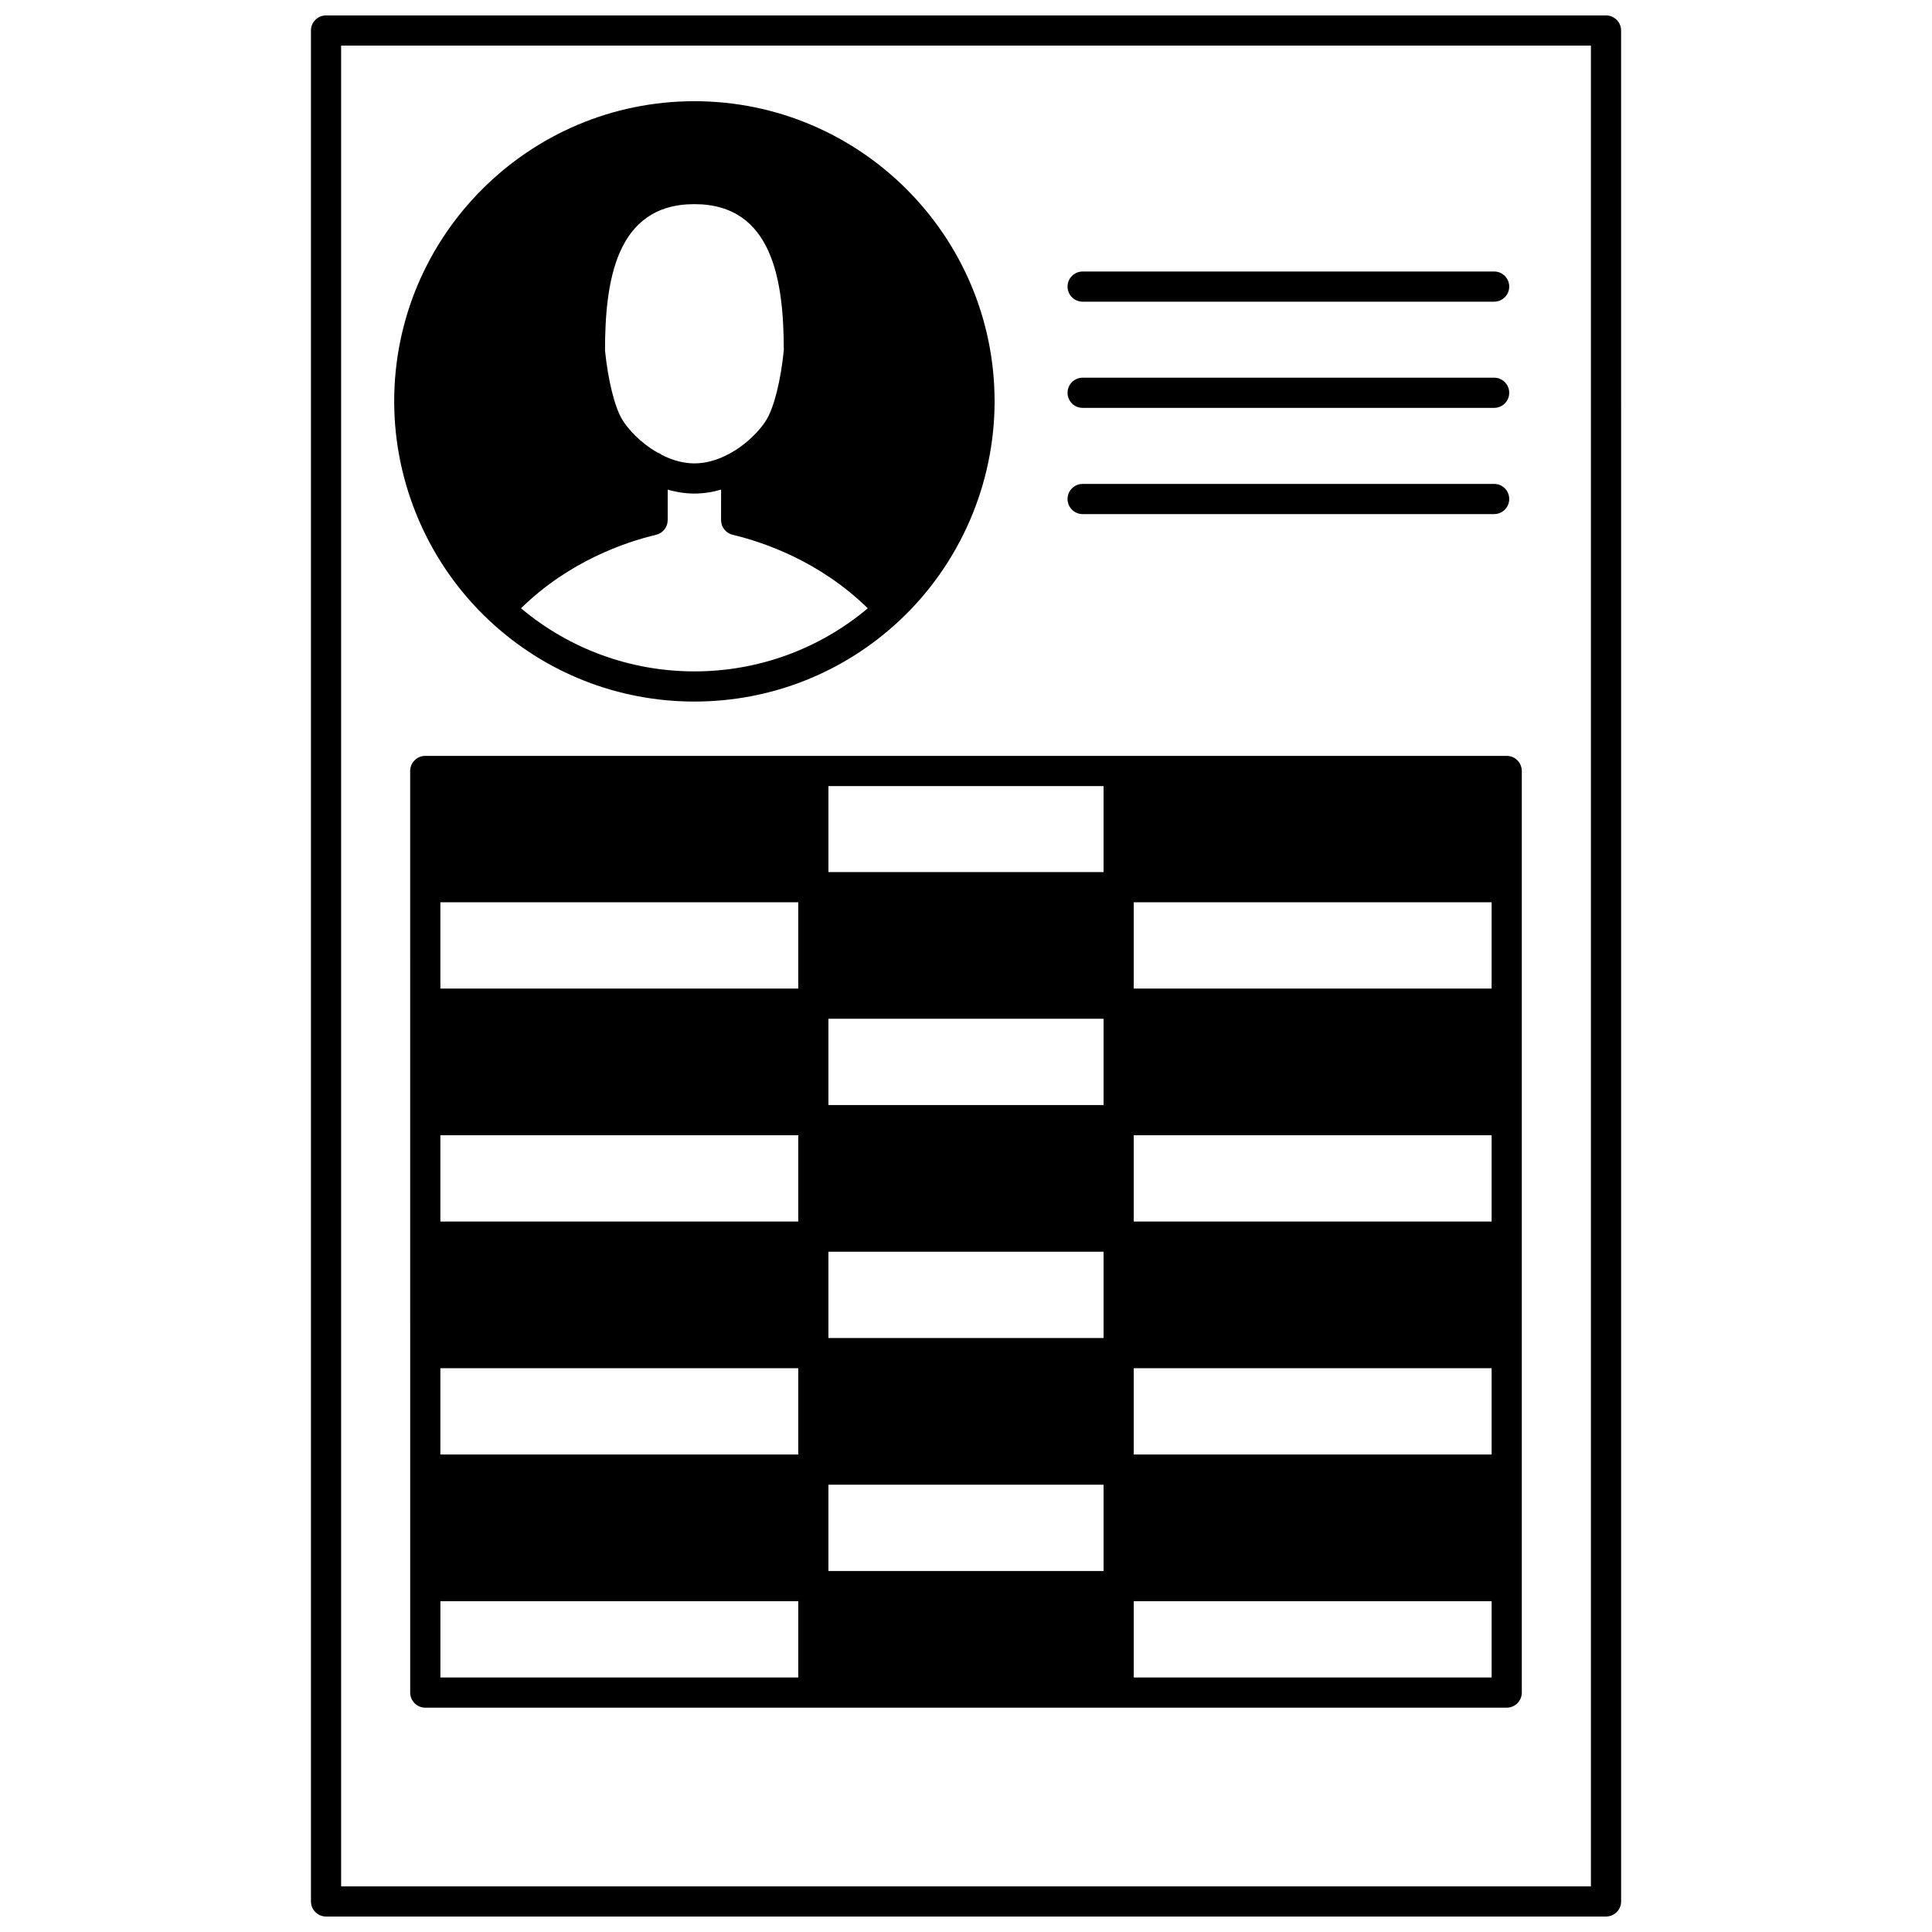 <?xml version="1.0" encoding="UTF-8"?>
<!-- Uploaded to: SVG Find, www.svgrepo.com, Generator: SVG Find Mixer Tools -->
<svg width="800px" height="800px" version="1.1" viewBox="144 144 512 512" xmlns="http://www.w3.org/2000/svg">
 <defs>
  <clipPath id="a">
   <path d="m226 148.09h348v503.81h-348z"/>
  </clipPath>
 </defs>
 <path d="m273.56 308.35c14.797 13.91 34.137 21.57 54.461 21.57 20.301 0 39.617-7.641 54.402-21.516 0.004-0.004 0.004-0.004 0.008-0.004 0.004 0 0.004-0.004 0.004-0.004 0.016-0.016 0.031-0.027 0.047-0.043 15.949-14.969 25.094-36.105 25.094-57.988 0-43.859-35.688-79.543-79.555-79.543-43.863-0.004-79.555 35.68-79.555 79.539 0 21.883 9.148 43.02 25.094 57.988zm45.887-43.758c-0.367-0.301-0.789-0.531-1.246-0.684-4.559-2.617-7.844-6.273-9.301-8.707-2.012-3.352-3.758-10.363-4.566-18.328 0.02-18.102 2.769-38.773 23.688-38.773 20.922 0 23.672 20.672 23.691 38.773-0.809 7.969-2.555 14.98-4.57 18.336-1.523 2.543-5.039 6.449-9.934 9.078-3.113 1.668-6.203 2.516-9.188 2.516-2.785-0.004-5.668-0.754-8.574-2.211zm-37.375 40.609c12.738-12.496 27.684-17.547 35.801-19.477 1.801-0.43 3.074-2.039 3.074-3.891v-8.082c2.359 0.688 4.727 1.047 7.078 1.047 2.352 0 4.715-0.359 7.074-1.043l-0.008 8.078c0 1.852 1.27 3.465 3.074 3.894 8.113 1.93 23.062 6.981 35.805 19.484-12.863 10.801-29.023 16.715-45.945 16.715-16.926-0.008-33.09-5.922-45.953-16.727z"/>
 <g clip-path="url(#a)">
  <path d="m569.61 148.09h-339.21c-2.207 0-3.996 1.789-3.996 4v495.81c0 2.207 1.789 4 4 4h339.21c2.207 0 4-1.789 4-4l-0.004-495.81c0-2.211-1.789-4-3.996-4zm-4 495.81h-331.21v-487.82h331.21z"/>
 </g>
 <path d="m430.91 223.95h109.05c2.207 0 4-1.789 4-4 0-2.207-1.789-4-4-4l-109.05 0.004c-2.207 0-4 1.789-4 4 0 2.207 1.789 3.996 4 3.996z"/>
 <path d="m430.91 252.09h109.05c2.207 0 4-1.789 4-4 0-2.207-1.789-4-4-4l-109.05 0.004c-2.207 0-4 1.789-4 4 0 2.207 1.789 3.996 4 3.996z"/>
 <path d="m430.91 280.24h109.05c2.207 0 4-1.789 4-4 0-2.207-1.789-4-4-4l-109.05 0.004c-2.207 0-4 1.789-4 4 0 2.207 1.789 3.996 4 3.996z"/>
 <path d="m256.7 344.32c-2.207 0-4 1.789-4 4l0.004 244.23c0 2.207 1.789 4 4 4h286.59c2.207 0 4-1.789 4-4v-244.23c0-2.207-1.789-4-4-4zm106.84 216.01v-22.871h72.918v22.871zm72.918-123.48h-72.918v-22.871h72.918zm0 61.742h-72.918v-22.871h72.918zm-80.914-115.48v22.871h-94.84v-22.871zm0 61.738v22.871l-94.84 0.004v-22.871zm0 61.742v22.871h-94.84v-22.871zm88.91 22.871v-22.871h94.84v22.871zm0-61.738v-22.871l94.84-0.004v22.871zm0-61.742v-22.871h94.84v22.871zm-7.996-30.867h-72.918v-22.793h72.918zm-175.75 193.21h94.84v20.223l-94.84 0.004zm183.75 20.227v-20.223l94.84-0.004v20.223z"/>
</svg>